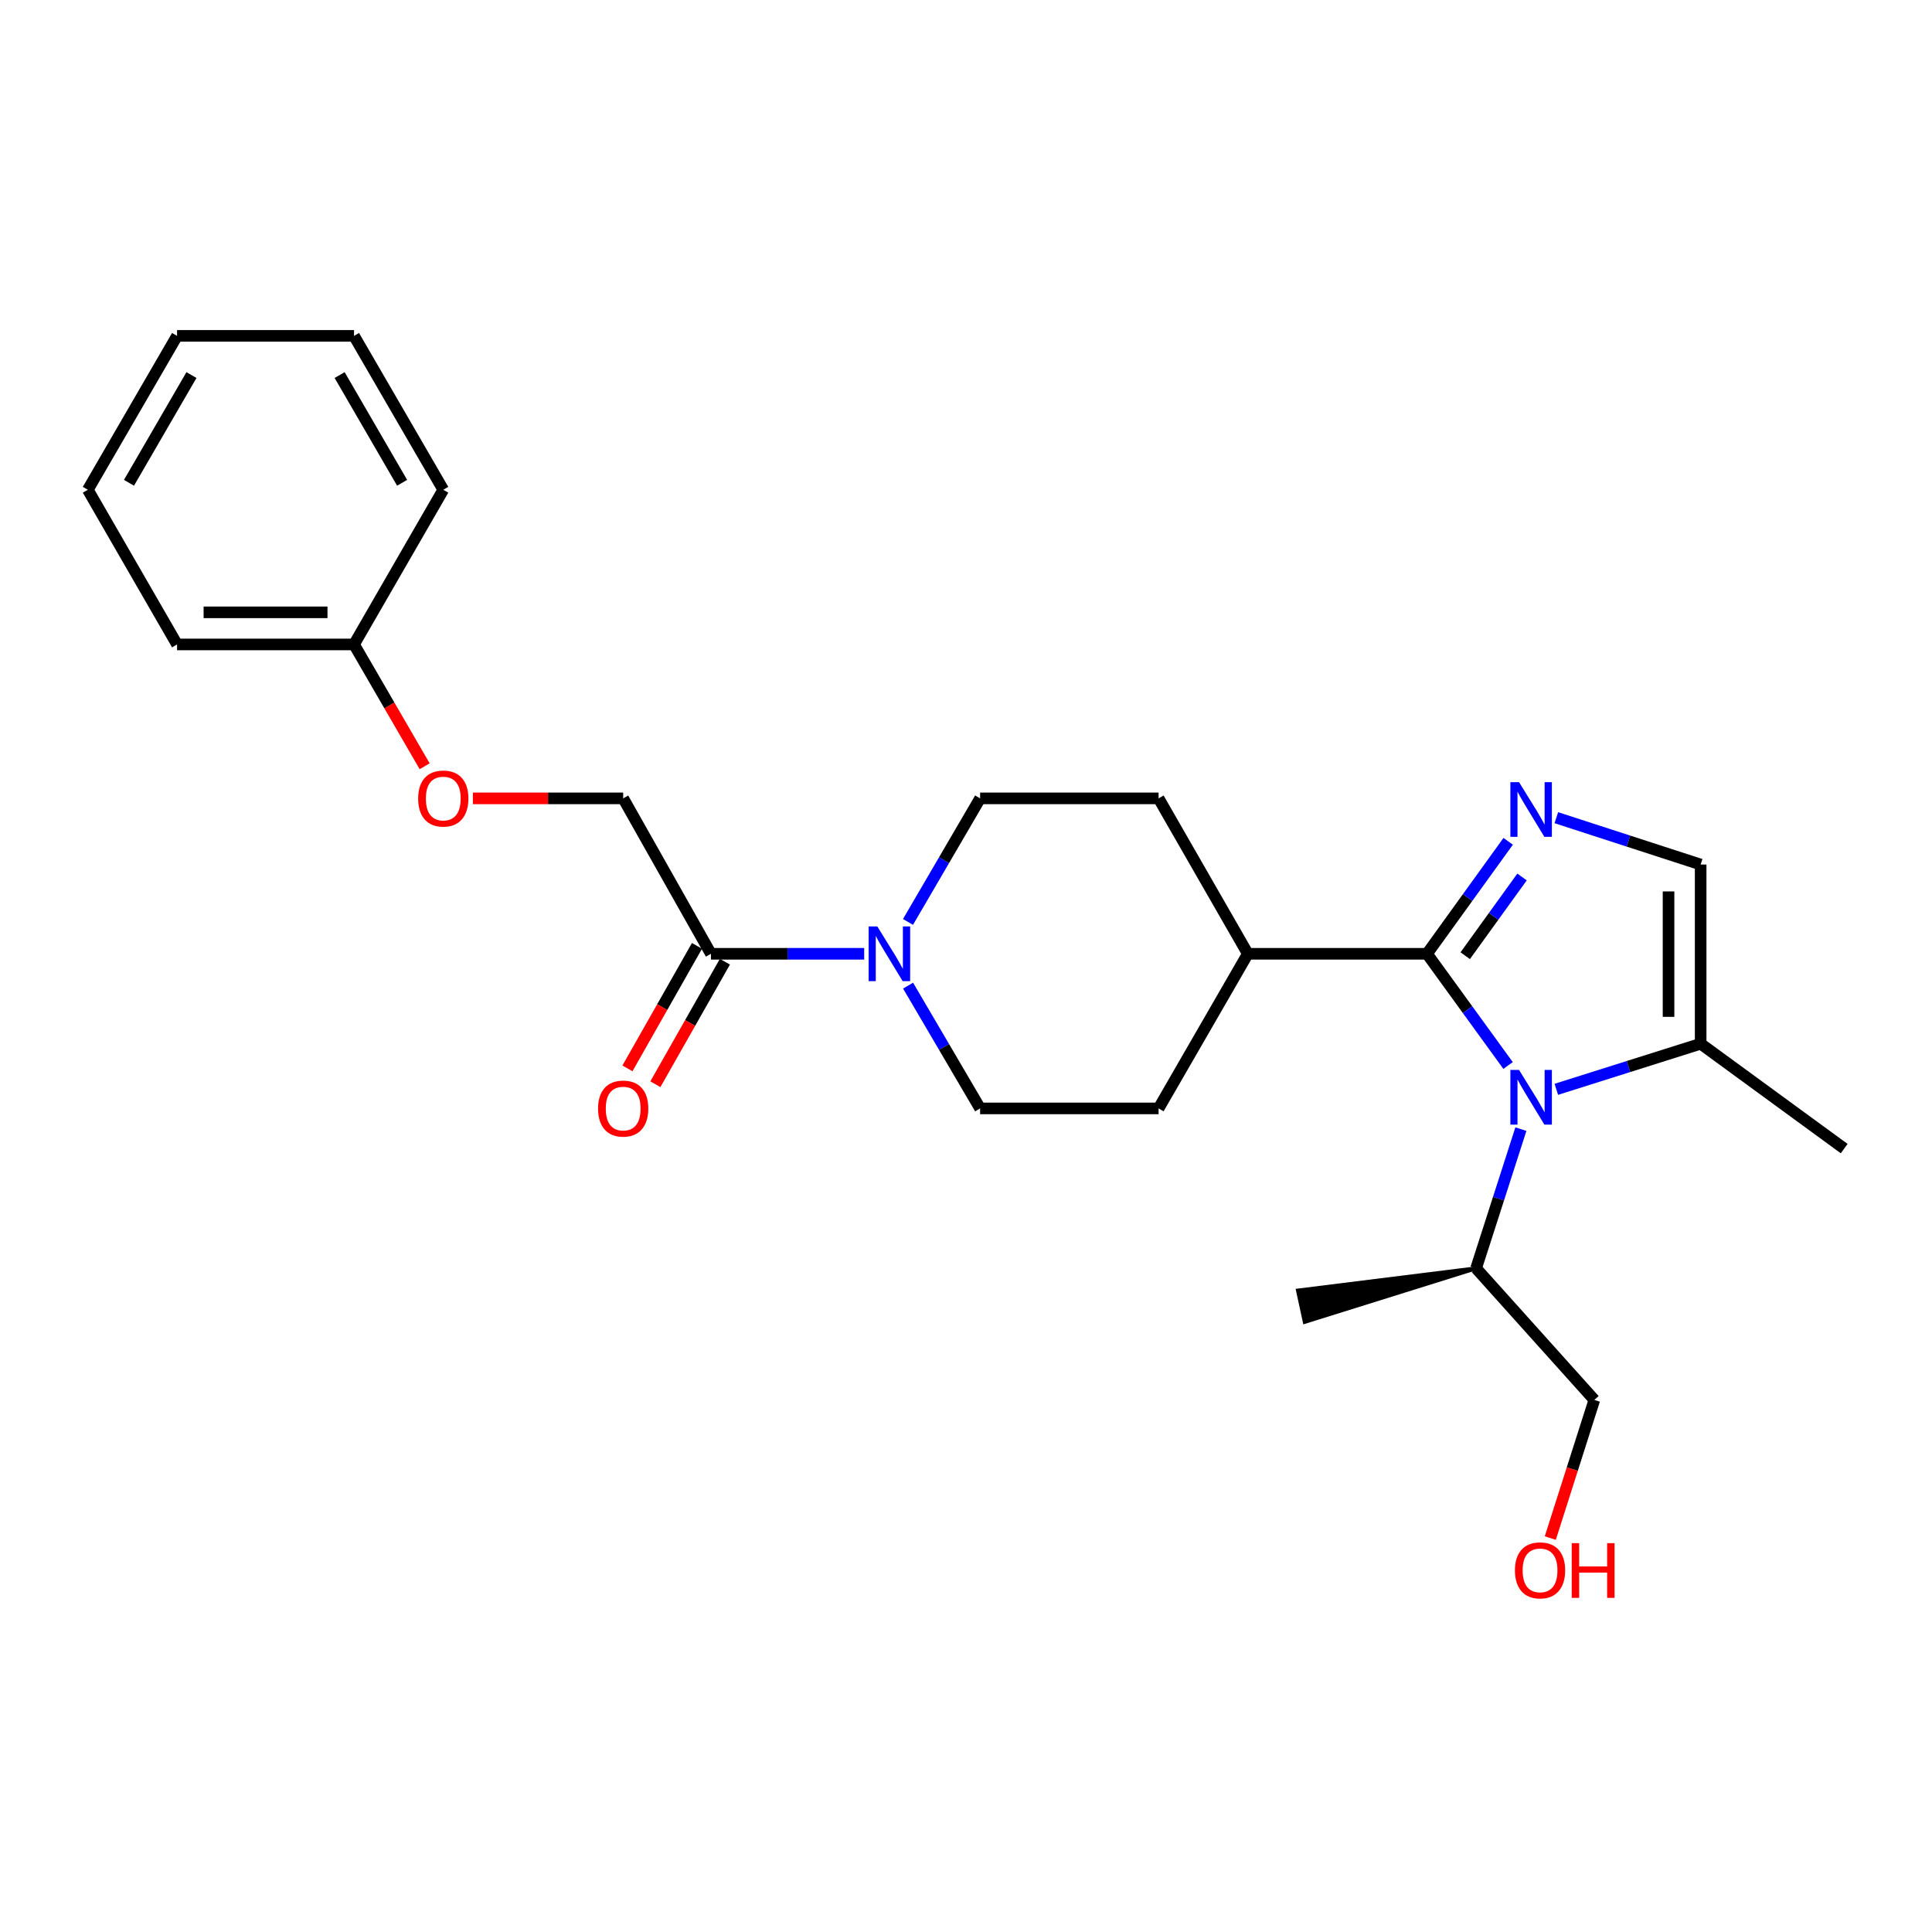 <?xml version='1.0' encoding='iso-8859-1'?>
<svg version='1.1' baseProfile='full'
              xmlns='http://www.w3.org/2000/svg'
                      xmlns:rdkit='http://www.rdkit.org/xml'
                      xmlns:xlink='http://www.w3.org/1999/xlink'
                  xml:space='preserve'
width='1000px' height='1000px' viewBox='0 0 1000 1000'>
<!-- END OF HEADER -->
<rect style='opacity:1.0;fill:#FFFFFF;stroke:none' width='1000' height='1000' x='0' y='0'> </rect>
<path class='bond-0' d='M 738.616,493.679 L 759.593,522.588' style='fill:none;fill-rule:evenodd;stroke:#000000;stroke-width:6px;stroke-linecap:butt;stroke-linejoin:miter;stroke-opacity:1' />
<path class='bond-0' d='M 759.593,522.588 L 780.571,551.497' style='fill:none;fill-rule:evenodd;stroke:#0000FF;stroke-width:6px;stroke-linecap:butt;stroke-linejoin:miter;stroke-opacity:1' />
<path class='bond-1' d='M 738.616,493.679 L 759.623,464.57' style='fill:none;fill-rule:evenodd;stroke:#000000;stroke-width:6px;stroke-linecap:butt;stroke-linejoin:miter;stroke-opacity:1' />
<path class='bond-1' d='M 759.623,464.57 L 780.63,435.462' style='fill:none;fill-rule:evenodd;stroke:#0000FF;stroke-width:6px;stroke-linecap:butt;stroke-linejoin:miter;stroke-opacity:1' />
<path class='bond-1' d='M 758.395,494.672 L 773.1,474.297' style='fill:none;fill-rule:evenodd;stroke:#000000;stroke-width:6px;stroke-linecap:butt;stroke-linejoin:miter;stroke-opacity:1' />
<path class='bond-1' d='M 773.1,474.297 L 787.805,453.921' style='fill:none;fill-rule:evenodd;stroke:#0000FF;stroke-width:6px;stroke-linecap:butt;stroke-linejoin:miter;stroke-opacity:1' />
<path class='bond-6' d='M 738.616,493.679 L 645.877,493.679' style='fill:none;fill-rule:evenodd;stroke:#000000;stroke-width:6px;stroke-linecap:butt;stroke-linejoin:miter;stroke-opacity:1' />
<path class='bond-3' d='M 805.551,563.832 L 842.903,552.032' style='fill:none;fill-rule:evenodd;stroke:#0000FF;stroke-width:6px;stroke-linecap:butt;stroke-linejoin:miter;stroke-opacity:1' />
<path class='bond-3' d='M 842.903,552.032 L 880.254,540.233' style='fill:none;fill-rule:evenodd;stroke:#000000;stroke-width:6px;stroke-linecap:butt;stroke-linejoin:miter;stroke-opacity:1' />
<path class='bond-11' d='M 787.208,584.436 L 775.621,620.453' style='fill:none;fill-rule:evenodd;stroke:#0000FF;stroke-width:6px;stroke-linecap:butt;stroke-linejoin:miter;stroke-opacity:1' />
<path class='bond-11' d='M 775.621,620.453 L 764.035,656.471' style='fill:none;fill-rule:evenodd;stroke:#000000;stroke-width:6px;stroke-linecap:butt;stroke-linejoin:miter;stroke-opacity:1' />
<path class='bond-4' d='M 805.557,423.235 L 842.906,435.36' style='fill:none;fill-rule:evenodd;stroke:#0000FF;stroke-width:6px;stroke-linecap:butt;stroke-linejoin:miter;stroke-opacity:1' />
<path class='bond-4' d='M 842.906,435.36 L 880.254,447.485' style='fill:none;fill-rule:evenodd;stroke:#000000;stroke-width:6px;stroke-linecap:butt;stroke-linejoin:miter;stroke-opacity:1' />
<path class='bond-2' d='M 469.976,477.19 L 488.64,445.214' style='fill:none;fill-rule:evenodd;stroke:#0000FF;stroke-width:6px;stroke-linecap:butt;stroke-linejoin:miter;stroke-opacity:1' />
<path class='bond-2' d='M 488.64,445.214 L 507.304,413.238' style='fill:none;fill-rule:evenodd;stroke:#000000;stroke-width:6px;stroke-linecap:butt;stroke-linejoin:miter;stroke-opacity:1' />
<path class='bond-5' d='M 447.303,493.679 L 407.643,493.679' style='fill:none;fill-rule:evenodd;stroke:#0000FF;stroke-width:6px;stroke-linecap:butt;stroke-linejoin:miter;stroke-opacity:1' />
<path class='bond-5' d='M 407.643,493.679 L 367.982,493.679' style='fill:none;fill-rule:evenodd;stroke:#000000;stroke-width:6px;stroke-linecap:butt;stroke-linejoin:miter;stroke-opacity:1' />
<path class='bond-26' d='M 470.02,510.158 L 488.662,541.936' style='fill:none;fill-rule:evenodd;stroke:#0000FF;stroke-width:6px;stroke-linecap:butt;stroke-linejoin:miter;stroke-opacity:1' />
<path class='bond-26' d='M 488.662,541.936 L 507.304,573.713' style='fill:none;fill-rule:evenodd;stroke:#000000;stroke-width:6px;stroke-linecap:butt;stroke-linejoin:miter;stroke-opacity:1' />
<path class='bond-16' d='M 880.254,540.233 L 954.545,594.515' style='fill:none;fill-rule:evenodd;stroke:#000000;stroke-width:6px;stroke-linecap:butt;stroke-linejoin:miter;stroke-opacity:1' />
<path class='bond-25' d='M 880.254,540.233 L 880.254,447.485' style='fill:none;fill-rule:evenodd;stroke:#000000;stroke-width:6px;stroke-linecap:butt;stroke-linejoin:miter;stroke-opacity:1' />
<path class='bond-25' d='M 863.635,526.321 L 863.635,461.397' style='fill:none;fill-rule:evenodd;stroke:#000000;stroke-width:6px;stroke-linecap:butt;stroke-linejoin:miter;stroke-opacity:1' />
<path class='bond-9' d='M 367.982,493.679 L 322.555,413.238' style='fill:none;fill-rule:evenodd;stroke:#000000;stroke-width:6px;stroke-linecap:butt;stroke-linejoin:miter;stroke-opacity:1' />
<path class='bond-10' d='M 360.756,489.577 L 342.759,521.283' style='fill:none;fill-rule:evenodd;stroke:#000000;stroke-width:6px;stroke-linecap:butt;stroke-linejoin:miter;stroke-opacity:1' />
<path class='bond-10' d='M 342.759,521.283 L 324.762,552.99' style='fill:none;fill-rule:evenodd;stroke:#FF0000;stroke-width:6px;stroke-linecap:butt;stroke-linejoin:miter;stroke-opacity:1' />
<path class='bond-10' d='M 375.209,497.781 L 357.213,529.487' style='fill:none;fill-rule:evenodd;stroke:#000000;stroke-width:6px;stroke-linecap:butt;stroke-linejoin:miter;stroke-opacity:1' />
<path class='bond-10' d='M 357.213,529.487 L 339.216,561.194' style='fill:none;fill-rule:evenodd;stroke:#FF0000;stroke-width:6px;stroke-linecap:butt;stroke-linejoin:miter;stroke-opacity:1' />
<path class='bond-12' d='M 645.877,493.679 L 599.683,573.713' style='fill:none;fill-rule:evenodd;stroke:#000000;stroke-width:6px;stroke-linecap:butt;stroke-linejoin:miter;stroke-opacity:1' />
<path class='bond-13' d='M 645.877,493.679 L 599.683,413.238' style='fill:none;fill-rule:evenodd;stroke:#000000;stroke-width:6px;stroke-linecap:butt;stroke-linejoin:miter;stroke-opacity:1' />
<path class='bond-7' d='M 507.304,573.713 L 599.683,573.713' style='fill:none;fill-rule:evenodd;stroke:#000000;stroke-width:6px;stroke-linecap:butt;stroke-linejoin:miter;stroke-opacity:1' />
<path class='bond-8' d='M 507.304,413.238 L 599.683,413.238' style='fill:none;fill-rule:evenodd;stroke:#000000;stroke-width:6px;stroke-linecap:butt;stroke-linejoin:miter;stroke-opacity:1' />
<path class='bond-14' d='M 322.555,413.238 L 283.66,413.238' style='fill:none;fill-rule:evenodd;stroke:#000000;stroke-width:6px;stroke-linecap:butt;stroke-linejoin:miter;stroke-opacity:1' />
<path class='bond-14' d='M 283.66,413.238 L 244.765,413.238' style='fill:none;fill-rule:evenodd;stroke:#FF0000;stroke-width:6px;stroke-linecap:butt;stroke-linejoin:miter;stroke-opacity:1' />
<path class='bond-18' d='M 764.035,656.471 L 825.224,724.594' style='fill:none;fill-rule:evenodd;stroke:#000000;stroke-width:6px;stroke-linecap:butt;stroke-linejoin:miter;stroke-opacity:1' />
<path class='bond-19' d='M 764.035,656.471 L 671.815,667.97 L 675.338,684.213 Z' style='fill:#000000;fill-rule:evenodd;fill-opacity:1;stroke:#000000;stroke-width:2px;stroke-linecap:butt;stroke-linejoin:miter;stroke-opacity:1;' />
<path class='bond-15' d='M 219.8,396.616 L 201.521,365.09' style='fill:none;fill-rule:evenodd;stroke:#FF0000;stroke-width:6px;stroke-linecap:butt;stroke-linejoin:miter;stroke-opacity:1' />
<path class='bond-15' d='M 201.521,365.09 L 183.243,333.564' style='fill:none;fill-rule:evenodd;stroke:#000000;stroke-width:6px;stroke-linecap:butt;stroke-linejoin:miter;stroke-opacity:1' />
<path class='bond-20' d='M 183.243,333.564 L 91.649,333.564' style='fill:none;fill-rule:evenodd;stroke:#000000;stroke-width:6px;stroke-linecap:butt;stroke-linejoin:miter;stroke-opacity:1' />
<path class='bond-20' d='M 169.504,316.944 L 105.388,316.944' style='fill:none;fill-rule:evenodd;stroke:#000000;stroke-width:6px;stroke-linecap:butt;stroke-linejoin:miter;stroke-opacity:1' />
<path class='bond-21' d='M 183.243,333.564 L 229.437,253.502' style='fill:none;fill-rule:evenodd;stroke:#000000;stroke-width:6px;stroke-linecap:butt;stroke-linejoin:miter;stroke-opacity:1' />
<path class='bond-17' d='M 802.429,796.102 L 813.827,760.348' style='fill:none;fill-rule:evenodd;stroke:#FF0000;stroke-width:6px;stroke-linecap:butt;stroke-linejoin:miter;stroke-opacity:1' />
<path class='bond-17' d='M 813.827,760.348 L 825.224,724.594' style='fill:none;fill-rule:evenodd;stroke:#000000;stroke-width:6px;stroke-linecap:butt;stroke-linejoin:miter;stroke-opacity:1' />
<path class='bond-23' d='M 91.649,333.564 L 45.455,253.502' style='fill:none;fill-rule:evenodd;stroke:#000000;stroke-width:6px;stroke-linecap:butt;stroke-linejoin:miter;stroke-opacity:1' />
<path class='bond-22' d='M 229.437,253.502 L 183.243,173.847' style='fill:none;fill-rule:evenodd;stroke:#000000;stroke-width:6px;stroke-linecap:butt;stroke-linejoin:miter;stroke-opacity:1' />
<path class='bond-22' d='M 208.131,249.892 L 175.795,194.133' style='fill:none;fill-rule:evenodd;stroke:#000000;stroke-width:6px;stroke-linecap:butt;stroke-linejoin:miter;stroke-opacity:1' />
<path class='bond-24' d='M 183.243,173.847 L 91.649,173.847' style='fill:none;fill-rule:evenodd;stroke:#000000;stroke-width:6px;stroke-linecap:butt;stroke-linejoin:miter;stroke-opacity:1' />
<path class='bond-27' d='M 45.455,253.502 L 91.649,173.847' style='fill:none;fill-rule:evenodd;stroke:#000000;stroke-width:6px;stroke-linecap:butt;stroke-linejoin:miter;stroke-opacity:1' />
<path class='bond-27' d='M 66.761,249.892 L 99.097,194.133' style='fill:none;fill-rule:evenodd;stroke:#000000;stroke-width:6px;stroke-linecap:butt;stroke-linejoin:miter;stroke-opacity:1' />
<path  class='atom-1' d='M 786.251 553.791
L 795.531 568.791
Q 796.451 570.271, 797.931 572.951
Q 799.411 575.631, 799.491 575.791
L 799.491 553.791
L 803.251 553.791
L 803.251 582.111
L 799.371 582.111
L 789.411 565.711
Q 788.251 563.791, 787.011 561.591
Q 785.811 559.391, 785.451 558.711
L 785.451 582.111
L 781.771 582.111
L 781.771 553.791
L 786.251 553.791
' fill='#0000FF'/>
<path  class='atom-2' d='M 786.251 404.84
L 795.531 419.84
Q 796.451 421.32, 797.931 424
Q 799.411 426.68, 799.491 426.84
L 799.491 404.84
L 803.251 404.84
L 803.251 433.16
L 799.371 433.16
L 789.411 416.76
Q 788.251 414.84, 787.011 412.64
Q 785.811 410.44, 785.451 409.76
L 785.451 433.16
L 781.771 433.16
L 781.771 404.84
L 786.251 404.84
' fill='#0000FF'/>
<path  class='atom-3' d='M 454.092 479.519
L 463.372 494.519
Q 464.292 495.999, 465.772 498.679
Q 467.252 501.359, 467.332 501.519
L 467.332 479.519
L 471.092 479.519
L 471.092 507.839
L 467.212 507.839
L 457.252 491.439
Q 456.092 489.519, 454.852 487.319
Q 453.652 485.119, 453.292 484.439
L 453.292 507.839
L 449.612 507.839
L 449.612 479.519
L 454.092 479.519
' fill='#0000FF'/>
<path  class='atom-11' d='M 309.555 573.793
Q 309.555 566.993, 312.915 563.193
Q 316.275 559.393, 322.555 559.393
Q 328.835 559.393, 332.195 563.193
Q 335.555 566.993, 335.555 573.793
Q 335.555 580.673, 332.155 584.593
Q 328.755 588.473, 322.555 588.473
Q 316.315 588.473, 312.915 584.593
Q 309.555 580.713, 309.555 573.793
M 322.555 585.273
Q 326.875 585.273, 329.195 582.393
Q 331.555 579.473, 331.555 573.793
Q 331.555 568.233, 329.195 565.433
Q 326.875 562.593, 322.555 562.593
Q 318.235 562.593, 315.875 565.393
Q 313.555 568.193, 313.555 573.793
Q 313.555 579.513, 315.875 582.393
Q 318.235 585.273, 322.555 585.273
' fill='#FF0000'/>
<path  class='atom-15' d='M 216.437 413.318
Q 216.437 406.518, 219.797 402.718
Q 223.157 398.918, 229.437 398.918
Q 235.717 398.918, 239.077 402.718
Q 242.437 406.518, 242.437 413.318
Q 242.437 420.198, 239.037 424.118
Q 235.637 427.998, 229.437 427.998
Q 223.197 427.998, 219.797 424.118
Q 216.437 420.238, 216.437 413.318
M 229.437 424.798
Q 233.757 424.798, 236.077 421.918
Q 238.437 418.998, 238.437 413.318
Q 238.437 407.758, 236.077 404.958
Q 233.757 402.118, 229.437 402.118
Q 225.117 402.118, 222.757 404.918
Q 220.437 407.718, 220.437 413.318
Q 220.437 419.038, 222.757 421.918
Q 225.117 424.798, 229.437 424.798
' fill='#FF0000'/>
<path  class='atom-18' d='M 784.127 812.815
Q 784.127 806.015, 787.487 802.215
Q 790.847 798.415, 797.127 798.415
Q 803.407 798.415, 806.767 802.215
Q 810.127 806.015, 810.127 812.815
Q 810.127 819.695, 806.727 823.615
Q 803.327 827.495, 797.127 827.495
Q 790.887 827.495, 787.487 823.615
Q 784.127 819.735, 784.127 812.815
M 797.127 824.295
Q 801.447 824.295, 803.767 821.415
Q 806.127 818.495, 806.127 812.815
Q 806.127 807.255, 803.767 804.455
Q 801.447 801.615, 797.127 801.615
Q 792.807 801.615, 790.447 804.415
Q 788.127 807.215, 788.127 812.815
Q 788.127 818.535, 790.447 821.415
Q 792.807 824.295, 797.127 824.295
' fill='#FF0000'/>
<path  class='atom-18' d='M 813.527 798.735
L 817.367 798.735
L 817.367 810.775
L 831.847 810.775
L 831.847 798.735
L 835.687 798.735
L 835.687 827.055
L 831.847 827.055
L 831.847 813.975
L 817.367 813.975
L 817.367 827.055
L 813.527 827.055
L 813.527 798.735
' fill='#FF0000'/>
</svg>
